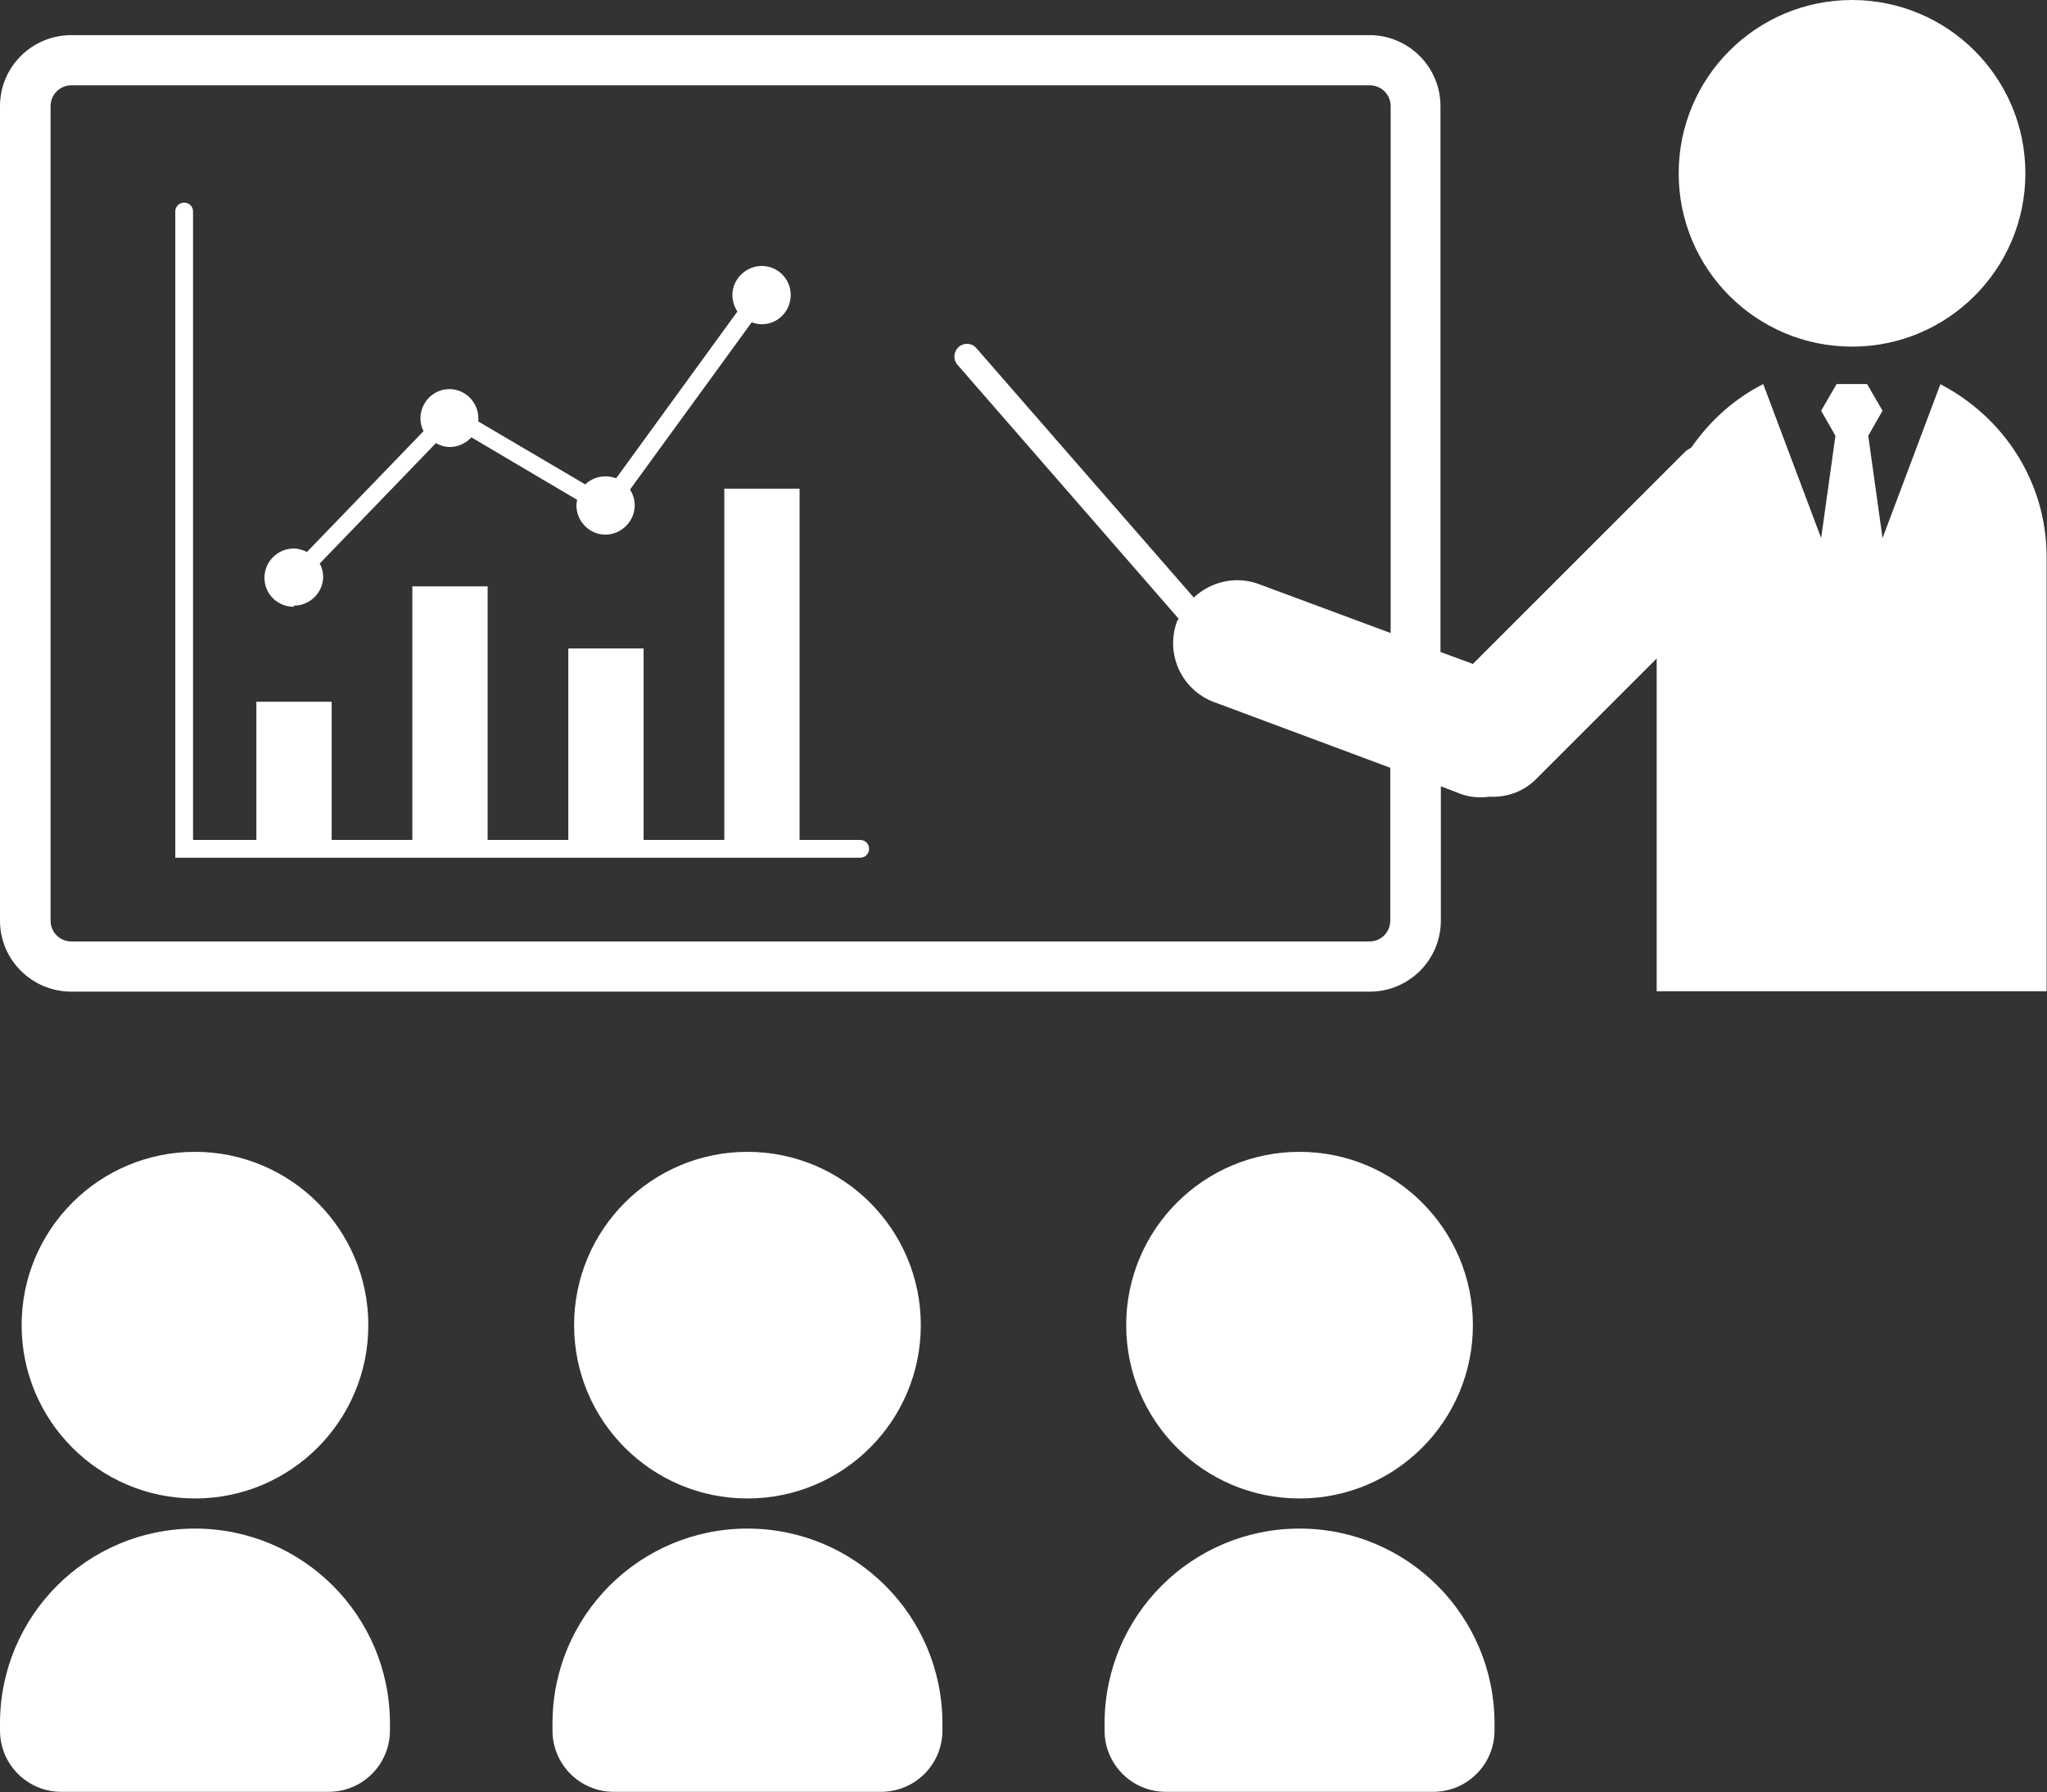 <?xml version="1.0" encoding="UTF-8"?><svg id="_レイヤー_2" xmlns="http://www.w3.org/2000/svg" width="53.02" height="46.43" viewBox="0 0 53.02 46.43"><rect x="0" y="0" width="53.02" height="46.43" fill="#333333" stroke="none"/><g id="_レイヤー_1-2"><path d="m47.97,8.98c2.48,0,4.49-2.01,4.49-4.49s-2.01-4.49-4.49-4.49-4.49,2.01-4.49,4.49,2.01,4.49,4.49,4.49h0Z" style="fill:#fff;"/><path d="m36.02,16.4l-3.42-1.27c-.6-.22-1.24-.06-1.68.35l-5.63-6.46c-.12-.14-.32-.15-.46-.03-.13.12-.15.32-.03.46l5.73,6.58s-.03.04-.04.06c-.32.85.12,1.79.96,2.1l4.56,1.7v3.96c0,.3-.24.54-.54.54H1.85c-.3,0-.54-.24-.54-.54V2.75c0-.3.24-.54.54-.54h33.63c.3,0,.54.24.54.54v13.65h0Zm14.24-6.45l-1.5,3.99-.37-2.65.37-.65-.4-.69h-.79l-.4.69.37.65-.37,2.65-1.5-3.99c-.75.38-1.38.95-1.86,1.64-.05.04-.11.06-.16.11l-5.5,5.5-.84-.31V2.75c0-1.02-.83-1.84-1.84-1.84H1.85C.83.91,0,1.73,0,2.75v21.1c0,1.02.83,1.84,1.85,1.84h33.63c1.02,0,1.84-.83,1.84-1.84v-3.48l.52.2c.25.09.5.1.75.07.44.02.88-.13,1.21-.47l3.11-3.11v8.62h10.1v-11.25c0-1.96-1.13-3.64-2.76-4.48h0Z" style="fill:#fff;"/><path d="m22.28,21.76h-1.57v-9.1h-1.95v9.1h-2.09v-4.96h-1.95v4.96h-2.09v-6.57h-1.95v6.57h-2.09v-3.58h-1.95v3.58h-1.64V5.48c0-.13-.1-.23-.23-.23s-.23.1-.23.23v16.74h17.74c.13,0,.23-.1.23-.23s-.1-.23-.23-.23h0Z" style="fill:#fff;"/><path d="m7.61,15.69c.42,0,.76-.34.76-.75,0-.12-.03-.24-.09-.34l3.01-3.12c.11.06.23.1.36.1.22,0,.42-.1.56-.25l2.74,1.62s-.02.09-.02.14c0,.42.34.76.75.76s.76-.34.76-.76c0-.15-.05-.29-.12-.41l3.15-4.33c.08.03.17.05.26.05.42,0,.75-.34.75-.76s-.34-.75-.75-.75-.76.34-.76.75c0,.16.05.31.13.43l-3.14,4.32c-.09-.03-.18-.05-.28-.05-.2,0-.39.08-.52.21l-2.77-1.63s0-.05,0-.08c0-.42-.34-.76-.75-.76s-.75.34-.75.76c0,.12.03.23.08.33l-3.02,3.13c-.1-.05-.22-.09-.34-.09-.42,0-.76.34-.76.76s.34.75.76.75h0Z" style="fill:#fff;"/><path d="m5.05,38.82c2.48,0,4.49-2.01,4.49-4.49s-2.01-4.49-4.49-4.49-4.49,2.01-4.49,4.49,2.01,4.49,4.49,4.49h0Z" style="fill:#fff;"/><path d="m5.05,39.6c-2.79,0-5.05,2.26-5.05,5.05v.18c0,.88.71,1.59,1.59,1.59h6.92c.88,0,1.59-.71,1.59-1.59v-.18c0-2.79-2.26-5.05-5.05-5.05h0Z" style="fill:#fff;"/><path d="m19.36,38.82c2.48,0,4.49-2.01,4.49-4.49s-2.01-4.49-4.49-4.49-4.49,2.01-4.49,4.49,2.01,4.49,4.49,4.49h0Z" style="fill:#fff;"/><path d="m19.36,39.6c-2.79,0-5.05,2.26-5.05,5.05v.18c0,.88.71,1.59,1.59,1.59h6.92c.88,0,1.59-.71,1.59-1.59v-.18c0-2.79-2.26-5.05-5.05-5.05h0Z" style="fill:#fff;"/><path d="m33.66,38.82c2.48,0,4.49-2.01,4.49-4.49s-2.01-4.49-4.49-4.49-4.49,2.01-4.49,4.49,2.01,4.49,4.49,4.49h0Z" style="fill:#fff;"/><path d="m33.66,39.6c-2.79,0-5.05,2.26-5.05,5.05v.18c0,.88.71,1.59,1.59,1.59h6.92c.88,0,1.59-.71,1.59-1.59v-.18c0-2.79-2.26-5.05-5.05-5.05h0Z" style="fill:#fff;"/></g></svg>
